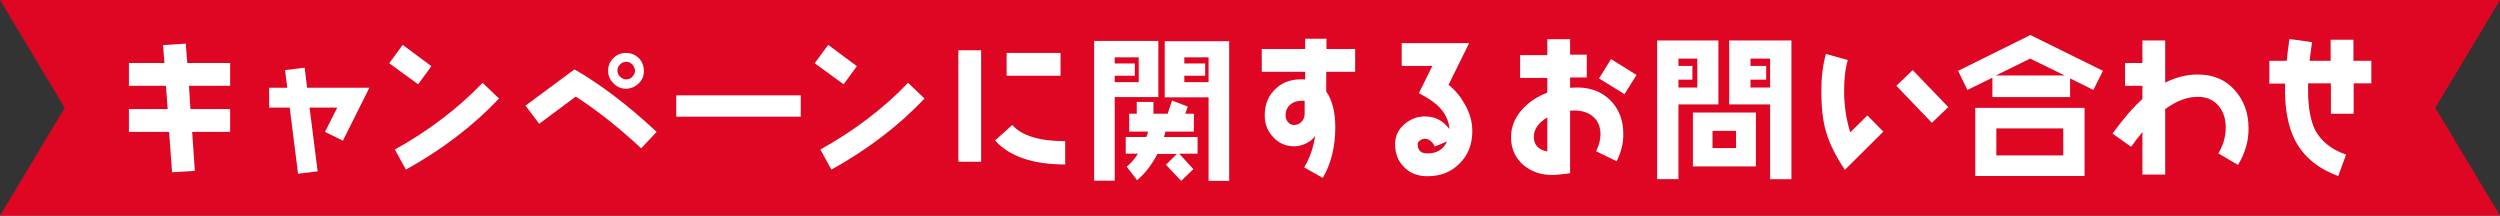 <?xml version="1.0" encoding="utf-8"?>
<!-- Generator: Adobe Illustrator 27.9.6, SVG Export Plug-In . SVG Version: 9.03 Build 54986)  -->
<svg version="1.1" id="レイヤー_1" xmlns="http://www.w3.org/2000/svg" xmlns:xlink="http://www.w3.org/1999/xlink" x="0px"
	 y="0px" viewBox="0 0 1020 88" style="enable-background:new 0 0 1020 88;" xml:space="preserve">
<rect x="0" y="0" width="1020" height="88" fill="#333333" stroke="none"/>
<style type="text/css">
	.st0{fill:#DF0623;}
	.st1{fill:#FFFFFF;}
</style>
<polygon class="st0" points="1020,0 0,0 26.4,44 0,88 1020,88 993.6,44 "/>
<g>
	<g>
		<path class="st1" d="M78.4,53.8l1.1,15.9l-9.3,0.6L69,53.8H52.6v-9.3h15.8L67.7,35H52.6v-9.3h14.5l-0.6-7.3l9.3-0.6l0.6,7.9h17.5
			V35H77.1l0.6,9.5h16.2v9.3H78.4z"/>
		<path class="st1" d="M139.9,57.4l-7.3-3.6l5-9.9h-11.3l3.3,26l-8,1l-3.4-27h-8.4v-8.1h7.4l-0.9-7.2l8-1l1,8.2h25.4L139.9,57.4z"/>
		<path class="st1" d="M170.6,34.4l-11.8-8.6l5.5-7.5L176,27L170.6,34.4z M165.6,69.2l-4.5-8.2c13.9-7.7,25.9-16.9,35.8-27.2
			l6.7,6.4C193.1,51.3,180.4,61,165.6,69.2z"/>
		<path class="st1" d="M261.6,60.5c-9.4-8.7-18.3-15.7-26.7-21.1L220,50.5l-5.6-7.4l20-14.8c10.4,6,21.6,14.4,33.5,25.5L261.6,60.5z
			 M260.6,34c-1.4,1.4-3.2,2.2-5.2,2.2s-3.7-0.7-5.1-2.2c-1.4-1.4-2.2-3.1-2.2-5.1s0.7-3.8,2.2-5.2c1.4-1.4,3.1-2.1,5.1-2.1
			s3.8,0.7,5.2,2.1c1.4,1.4,2.1,3.2,2.1,5.2S262.1,32.6,260.6,34z M258,26.3c-0.7-0.7-1.5-1.1-2.5-1.1c-1,0-1.9,0.4-2.5,1.1
			c-0.7,0.7-1.1,1.5-1.1,2.5c0,1,0.4,1.9,1.1,2.5c0.7,0.7,1.6,1.1,2.5,1.1c1,0,1.9-0.4,2.5-1.1c0.7-0.7,1.1-1.6,1.1-2.5
			C259,27.9,258.6,27,258,26.3z"/>
		<path class="st1" d="M275.9,47.6v-8.7h50.8v8.7H275.9z"/>
		<path class="st1" d="M344.2,34.4l-11.8-8.6l5.5-7.5l11.7,8.7L344.2,34.4z M339.2,69.2l-4.5-8.2c13.9-7.7,25.9-16.9,35.8-27.2
			l6.7,6.4C366.7,51.3,354,61,339.2,69.2z"/>
		<path class="st1" d="M391,66V20.5h9.3V66H391z M406,57.3l7-6.3c3.9,4.4,11.2,6.6,21.6,6.6v9.5C421.3,67.1,411.8,63.8,406,57.3z
			 M410.7,30.9v-9.3h22v9.3H410.7z"/>
		<path class="st1" d="M454.8,39.7v34h-8.4v-57h26.2v22.9H454.8z M464.6,23.4h-9.8v2.5h8.2v5h-8.2v2.6h9.8V23.4z M481.1,62.7
			l5.8,6.3l-5,4.8l-6.2-6.6l4.5-4.4h-8c-2.3,4.5-5.1,8.1-8.3,10.7l-4.2-5.5c1.7-1.4,3.2-3.1,4.6-5.3h-5v-6.8h8.4
			c0.3-0.7,0.6-1.5,0.7-2.2h-7.7v-7.3h3.1v-4.8h6.8v4.8h5.8l1.8-5.4l6.4,2.5l-1,2.9h3.5v7.3h-11.6c-0.2,0.7-0.4,1.4-0.6,2.2h13.7
			v6.8H481.1z M493.1,73.7v-34h-17.9V16.8h26.3v57H493.1z M493.1,23.4h-9.9v2.5h8.5v5h-8.5v2.6h9.9V23.4z"/>
		<path class="st1" d="M541.1,29.3v8c2.4,3.5,3.7,8.3,3.7,14.6c0,7.9-1.7,14.8-5.1,20.7l-7.6-4.3c2.4-4,3.8-8.3,4.5-12.9
			c-0.8,1.2-2,2.3-3.7,3.1c-1.7,0.8-3.3,1.2-4.8,1.2c-3.4,0-6.3-1.2-8.6-3.7c-2.4-2.5-3.5-5.5-3.5-8.9c0-4.7,1.6-8.4,4.8-11.2
			c3-2.7,6.9-3.8,11.7-3.5v-3.1h-17.7V20h17.7v-4.2h8.7V20h11.7v9.3H541.1z M532.4,41.1h-1.1c-2,0-3.6,0.5-4.8,1.5
			c-1.3,1.1-2,2.6-2,4.5c0,1,0.3,1.9,1,2.7c0.7,0.8,1.5,1.2,2.4,1.2c1.3,0,2.4-0.5,3.2-1.4c0.8-0.9,1.2-2,1.2-3.3V41.1z"/>
		<path class="st1" d="M595.5,66.7c-3.4,3.5-7.8,5.2-13.1,5.2c-3.9,0-7.1-1.2-9.5-3.7c-2.5-2.4-3.7-5.6-3.7-9.4
			c0-3.2,1.2-5.9,3.8-8.1c2.4-2.1,5.2-3.2,8.4-3.2c4.1,0,7.4,1.7,10,5.2c-0.3-3.5-1.7-6.4-4.2-9c-1.7-1.8-4.5-3.7-8.3-5.7l5.5-11.1
			h-12.5v-9.3h27.5L591,34.6c2.9,2.3,5.1,5.1,6.9,8.4c1.9,3.5,2.8,6.9,2.8,10.5C600.7,58.8,599,63.3,595.5,66.7z M585.4,59.8
			c-0.3-0.8-0.8-1.5-1.6-2.2c-0.8-0.7-1.6-1-2.5-1c-0.6,0-1.2,0.2-1.9,0.7c-0.7,0.4-1,1-1,1.5c0,2.5,1.3,3.8,4,3.8
			c3.8,0,6.5-1.6,8-4.9L585.4,59.8z"/>
		<path class="st1" d="M659.6,65.8l-8.4-4.1c1.2-2.4,1.8-4.7,1.8-6.9c0-3-1-5.4-2.9-7.1c-1.9-1.7-4.5-2.6-7.5-2.6
			c-0.7,0-1.4,0-2,0.1v25.5c-3.5,0.4-5.9,0.7-7.2,0.7c-4.8,0-8.7-1.4-11.9-4.1c-3.3-2.9-5-6.6-5-11.3c0-4.2,1.5-7.9,4.5-11.3
			c2.7-3,6.1-5.3,10.3-6.9v-6h-11.1v-9.3h11.1V16h9.3v6.3h6.8v9.3h-6.8v4.2c1.8-0.1,2.8-0.1,3-0.1c5.5,0,10,1.8,13.5,5.3
			c3.5,3.6,5.2,8.1,5.2,13.6C662.4,58.4,661.4,62.1,659.6,65.8z M631.3,47.9c-3.7,2.2-5.5,4.9-5.5,7.9c0,3.3,1.8,5.3,5.5,6V47.9z
			 M662.8,38.4l-10.4-6.4l4.9-7.9l10.4,6.5L662.8,38.4z"/>
		<path class="st1" d="M684.8,42.6v30.5h-8.7V16.5h25v26.1H684.8z M692.5,23.9h-7.7v3h5.7v5.6h-5.7v3.2h7.7V23.9z M690.7,67.9v-22
			h25.7v22H690.7z M708.3,53.4h-9.6v7h9.6V53.4z M722.2,73.1V42.6h-16.7V16.5h25.4v56.6H722.2z M722.2,23.9h-8v3h6.4v5.6h-6.4v3.2h8
			V23.9z"/>
		<path class="st1" d="M752.7,69.3c-3.7-5.6-6.3-10.7-7.6-15.3c-1.4-4.5-2-10.1-2-16.9c0-5.6,0.6-10.6,1.9-15.1l8.9,2.5
			c-1.1,3.8-1.5,7.9-1.5,12.6c0,6.1,0.9,11.8,2.5,16.9l7-6.9l6.5,6.6L752.7,69.3z M788.2,50.1L773.7,35l6.7-6.4l14.5,15.1
			L788.2,50.1z"/>
		<path class="st1" d="M854.1,36.7l-9.5-4.7v7.6h-31.7v-7.9l-10.2,5l-3.8-7.8l29.5-14.6l29.6,14.6L854.1,36.7z M805.9,71.8V44h44.6
			v27.8H805.9z M828.3,23.9l-14,6.9h28.1L828.3,23.9z M841.8,52.4h-27.3v11h27.3V52.4z"/>
		<path class="st1" d="M913.1,67.3l-8-4.7c2-3.4,3-6.9,3-10.5c0-3.7-1-6.6-2.9-8.9c-2-2.4-4.9-3.7-8.4-3.7c-4.4,0-8.9,1.7-13.4,5
			v26.7h-9.3V53.9c-1.4,1.7-3,3.7-4.6,6l-7.6-5.4c4.3-5.9,8.3-10.6,12.2-14.1V35H867v-9.3h7.1v-9.2h9.3v17.2
			c4.3-2.2,8.8-3.3,13.4-3.3c6.1,0,11.2,2.1,14.9,6.3c3.8,4.2,5.7,9.4,5.7,15.6C917.5,57.4,916,62.5,913.1,67.3z"/>
		<path class="st1" d="M960.3,34v12.4H951V34h-9.3V37c0,6.9,1,12.3,2.9,16.1c2.4,4.5,6.6,7.9,12.6,10l-3.2,8.7
			c-8.3-3-14.2-7.9-17.7-14.7c-2.9-5.8-4.3-13.5-4-23h-6.4v-9.3h7.1c0.2-2.5,0.6-5.5,1.1-8.9l9.2,1.3c-0.4,2.8-0.7,5.3-1,7.6h8.6
			v-8.6h9.3v8.6h7.3V34H960.3z"/>
	</g>
</g>
</svg>

